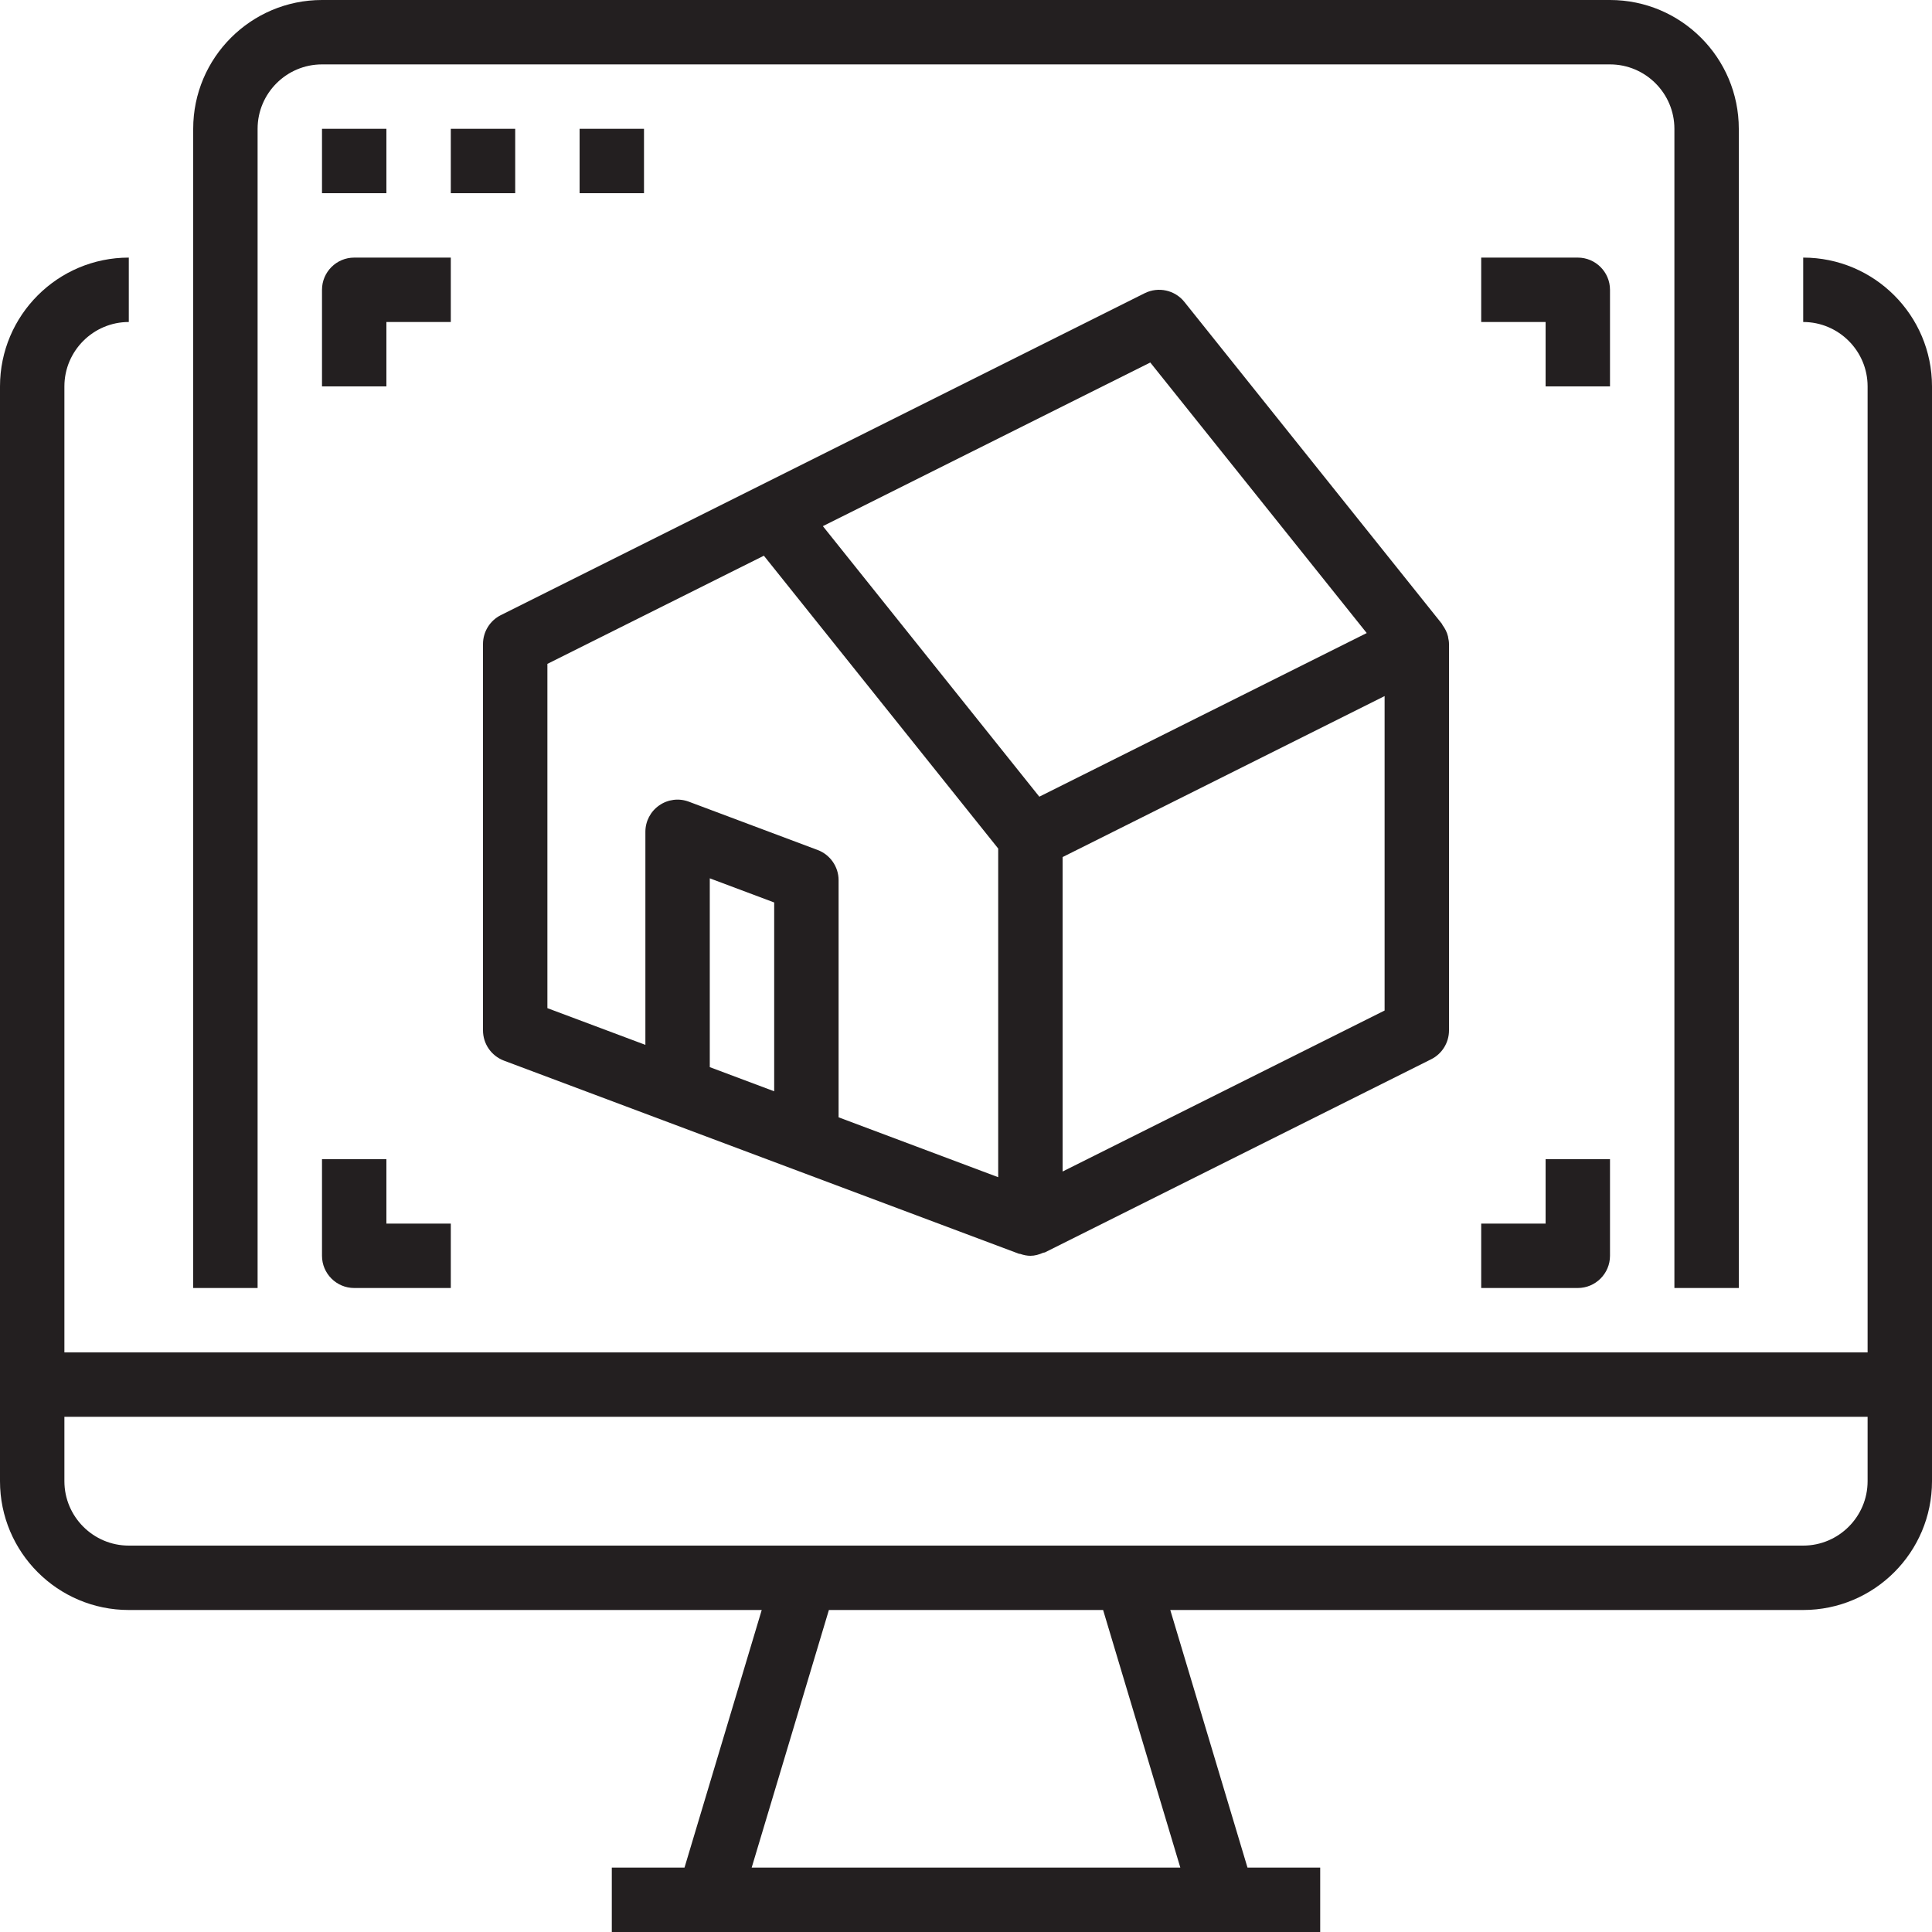 <?xml version="1.0" encoding="UTF-8"?><svg xmlns="http://www.w3.org/2000/svg" xmlns:xlink="http://www.w3.org/1999/xlink" height="60.0" preserveAspectRatio="xMidYMid meet" version="1.0" viewBox="2.0 2.0 60.0 60.0" width="60.0" zoomAndPan="magnify"><g fill="#231f20" id="change1_1"><path d="M 60 48 C 60 49.102 59.102 50 58 50 L 6 50 C 4.898 50 4 49.102 4 48 L 4 46 L 60 46 Z M 38.656 60 L 25.344 60 L 27.742 52 L 36.258 52 Z M 58 10 L 58 12 C 59.102 12 60 12.898 60 14 L 60 44 L 4 44 L 4 14 C 4 12.898 4.898 12 6 12 L 6 10 C 3.793 10 2 11.793 2 14 L 2 48 C 2 50.207 3.793 52 6 52 L 25.656 52 L 23.258 60 L 21 60 L 21 62 L 43 62 L 43 60 L 40.742 60 L 38.344 52 L 58 52 C 60.207 52 62 50.207 62 48 L 62 14 C 62 11.793 60.207 10 58 10" fill="inherit"/><path d="M 10 6 C 10 4.898 10.898 4 12 4 L 52 4 C 53.102 4 54 4.898 54 6 L 54 42 L 56 42 L 56 6 C 56 3.793 54.207 2 52 2 L 12 2 C 9.793 2 8 3.793 8 6 L 8 42 L 10 42 L 10 6" fill="inherit"/><path d="M 14 6 L 12 6 L 12 8 L 14 8 L 14 6" fill="inherit"/><path d="M 18 6 L 16 6 L 16 8 L 18 8 L 18 6" fill="inherit"/><path d="M 20 6 L 20 8 L 22 8 L 22 6 L 20 6" fill="inherit"/><path d="M 19 22.617 L 25.723 19.258 L 33 28.352 L 33 38.559 L 28.043 36.699 L 28.043 29.332 C 28.043 28.918 27.781 28.543 27.395 28.398 L 23.395 26.898 C 23.086 26.781 22.742 26.824 22.473 27.012 C 22.203 27.199 22.043 27.504 22.043 27.832 L 22.043 34.449 L 19 33.309 Z M 37.723 13.258 L 44.445 21.66 L 34.277 26.742 L 27.555 18.34 Z M 45 33.383 L 35 38.383 L 35 28.617 L 45 23.617 Z M 26.043 35.891 L 24.043 35.141 L 24.043 29.277 L 26.043 30.027 Z M 17.648 34.938 L 33.648 40.938 C 33.66 40.941 33.672 40.938 33.684 40.941 C 33.785 40.977 33.895 41 34 41 C 34.137 41 34.27 40.961 34.395 40.906 C 34.41 40.898 34.43 40.902 34.449 40.895 L 46.449 34.895 C 46.785 34.727 47 34.379 47 34 L 47 22 C 47 21.93 46.988 21.863 46.973 21.797 C 46.973 21.785 46.973 21.777 46.969 21.766 C 46.938 21.633 46.875 21.516 46.797 21.41 C 46.789 21.398 46.789 21.387 46.781 21.375 L 38.781 11.375 C 38.488 11.008 37.973 10.895 37.551 11.105 L 17.551 21.105 C 17.215 21.273 17 21.621 17 22 L 17 34 C 17 34.418 17.258 34.789 17.648 34.938" fill="inherit"/><path d="M 12 38 L 12 41 C 12 41.551 12.449 42 13 42 L 16 42 L 16 40 L 14 40 L 14 38 L 12 38" fill="inherit"/><path d="M 16 10 L 13 10 C 12.449 10 12 10.449 12 11 L 12 14 L 14 14 L 14 12 L 16 12 L 16 10" fill="inherit"/><path d="M 50 40 L 48 40 L 48 42 L 51 42 C 51.551 42 52 41.551 52 41 L 52 38 L 50 38 L 50 40" fill="inherit"/><path d="M 52 11 C 52 10.449 51.551 10 51 10 L 48 10 L 48 12 L 50 12 L 50 14 L 52 14 L 52 11" fill="inherit"/></g></svg>